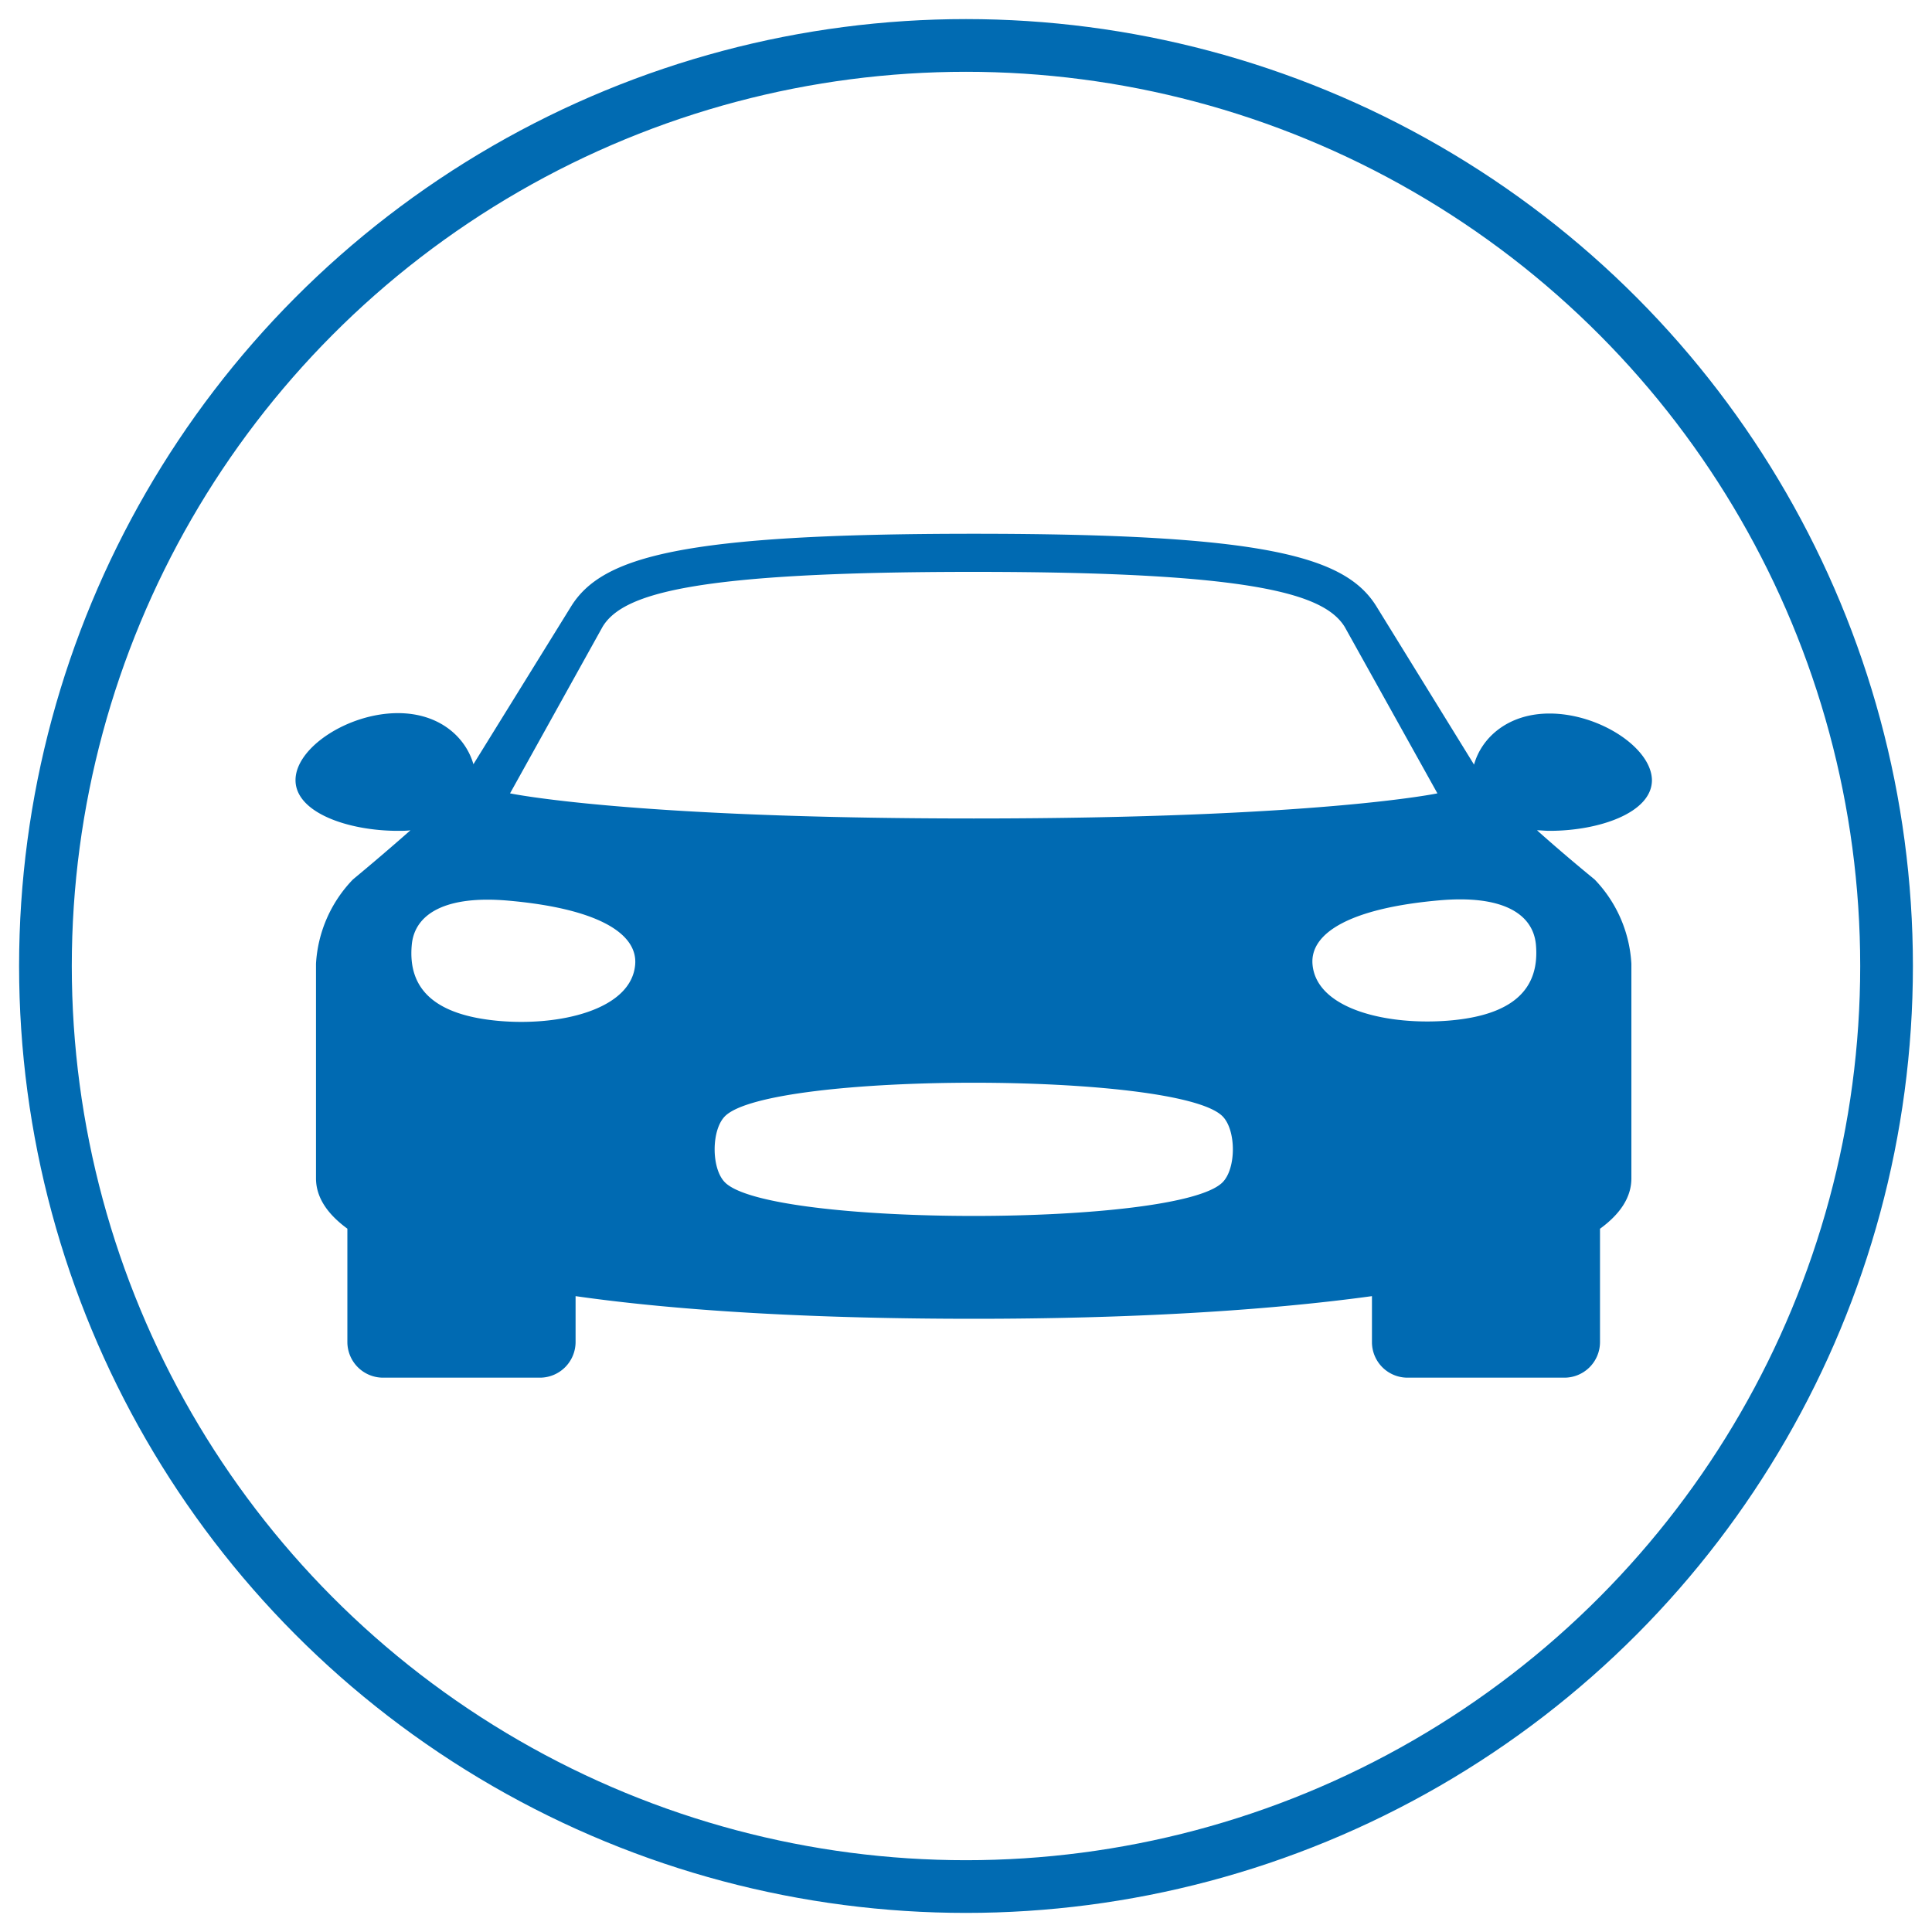<?xml version="1.0" encoding="utf-8" ?>
<!DOCTYPE svg PUBLIC "-//W3C//DTD SVG 1.1//EN" "http://www.w3.org/Graphics/SVG/1.1/DTD/svg11.dtd">
<svg xmlns="http://www.w3.org/2000/svg" viewBox="0 0 250 250"><defs><clipPath id="a"><path fill="none" d="M38.24 69.08h175.52v109.19H38.24z"/></clipPath></defs><g data-name="Layer 2"><circle cx="125" cy="125" r="119.12" fill="none" stroke="#016bb2" stroke-miterlimit="10" stroke-width="6.82"/><g clip-path="url('#a')"><path fill="#006ab2" d="M187.65 132.05c-8 .7-17.3-1.41-17.81-7.25-.36-4.12 5-7.3 16.45-8.3 8-.7 12.09 1.65 12.46 5.76.51 5.84-3.12 9.09-11.1 9.79M158.19 153c-5.79 5.79-58.59 5.79-64.38 0-1.78-1.78-1.78-6.77 0-8.56 5.79-5.78 58.59-5.78 64.38 0 1.79 1.79 1.79 6.78 0 8.56m-76-28.16c-.51 5.84-9.83 8-17.81 7.25s-11.62-4-11.1-9.79c.35-4.11 4.48-6.46 12.46-5.76 11.43 1 16.81 4.18 16.45 8.3M78 81.06C80.65 76.79 89.83 74 126 74s45.34 2.84 48 7.11l12 21.55s-15.51 3.25-60 3.25-60-3.25-60-3.25zM213.76 101c0-4.21-6.81-8.67-13.25-8.67-5.39 0-8.8 3.13-9.77 6.61L178.13 78.5c-4-6.51-14.4-9.43-52.13-9.43S77.89 72 73.88 78.5L61.26 98.89c-1-3.48-4.37-6.61-9.77-6.61-6.43 0-13.25 4.46-13.25 8.67s6.82 6.56 13.25 6.56c.57 0 1.1 0 1.62-.07a317.65 317.65 0 01-7.44 6.36 17.09 17.09 0 00-4.78 10.91v27.76c0 2.42 1.42 4.59 4.06 6.52v14.68a4.62 4.62 0 004.61 4.6h20.31a4.62 4.62 0 004.61-4.6v-5.95c14 2 31.73 2.93 51.52 2.93s37.47-1 51.53-2.93v5.95a4.6 4.6 0 004.59 4.6h20.32a4.61 4.61 0 004.6-4.6V159c2.65-1.93 4.06-4.1 4.06-6.52v-27.77a17.07 17.07 0 00-4.76-10.91s-3.7-3-7.45-6.36c.52 0 1.05.07 1.62.07 6.44 0 13.25-2.35 13.25-6.56"/></g></g></svg>